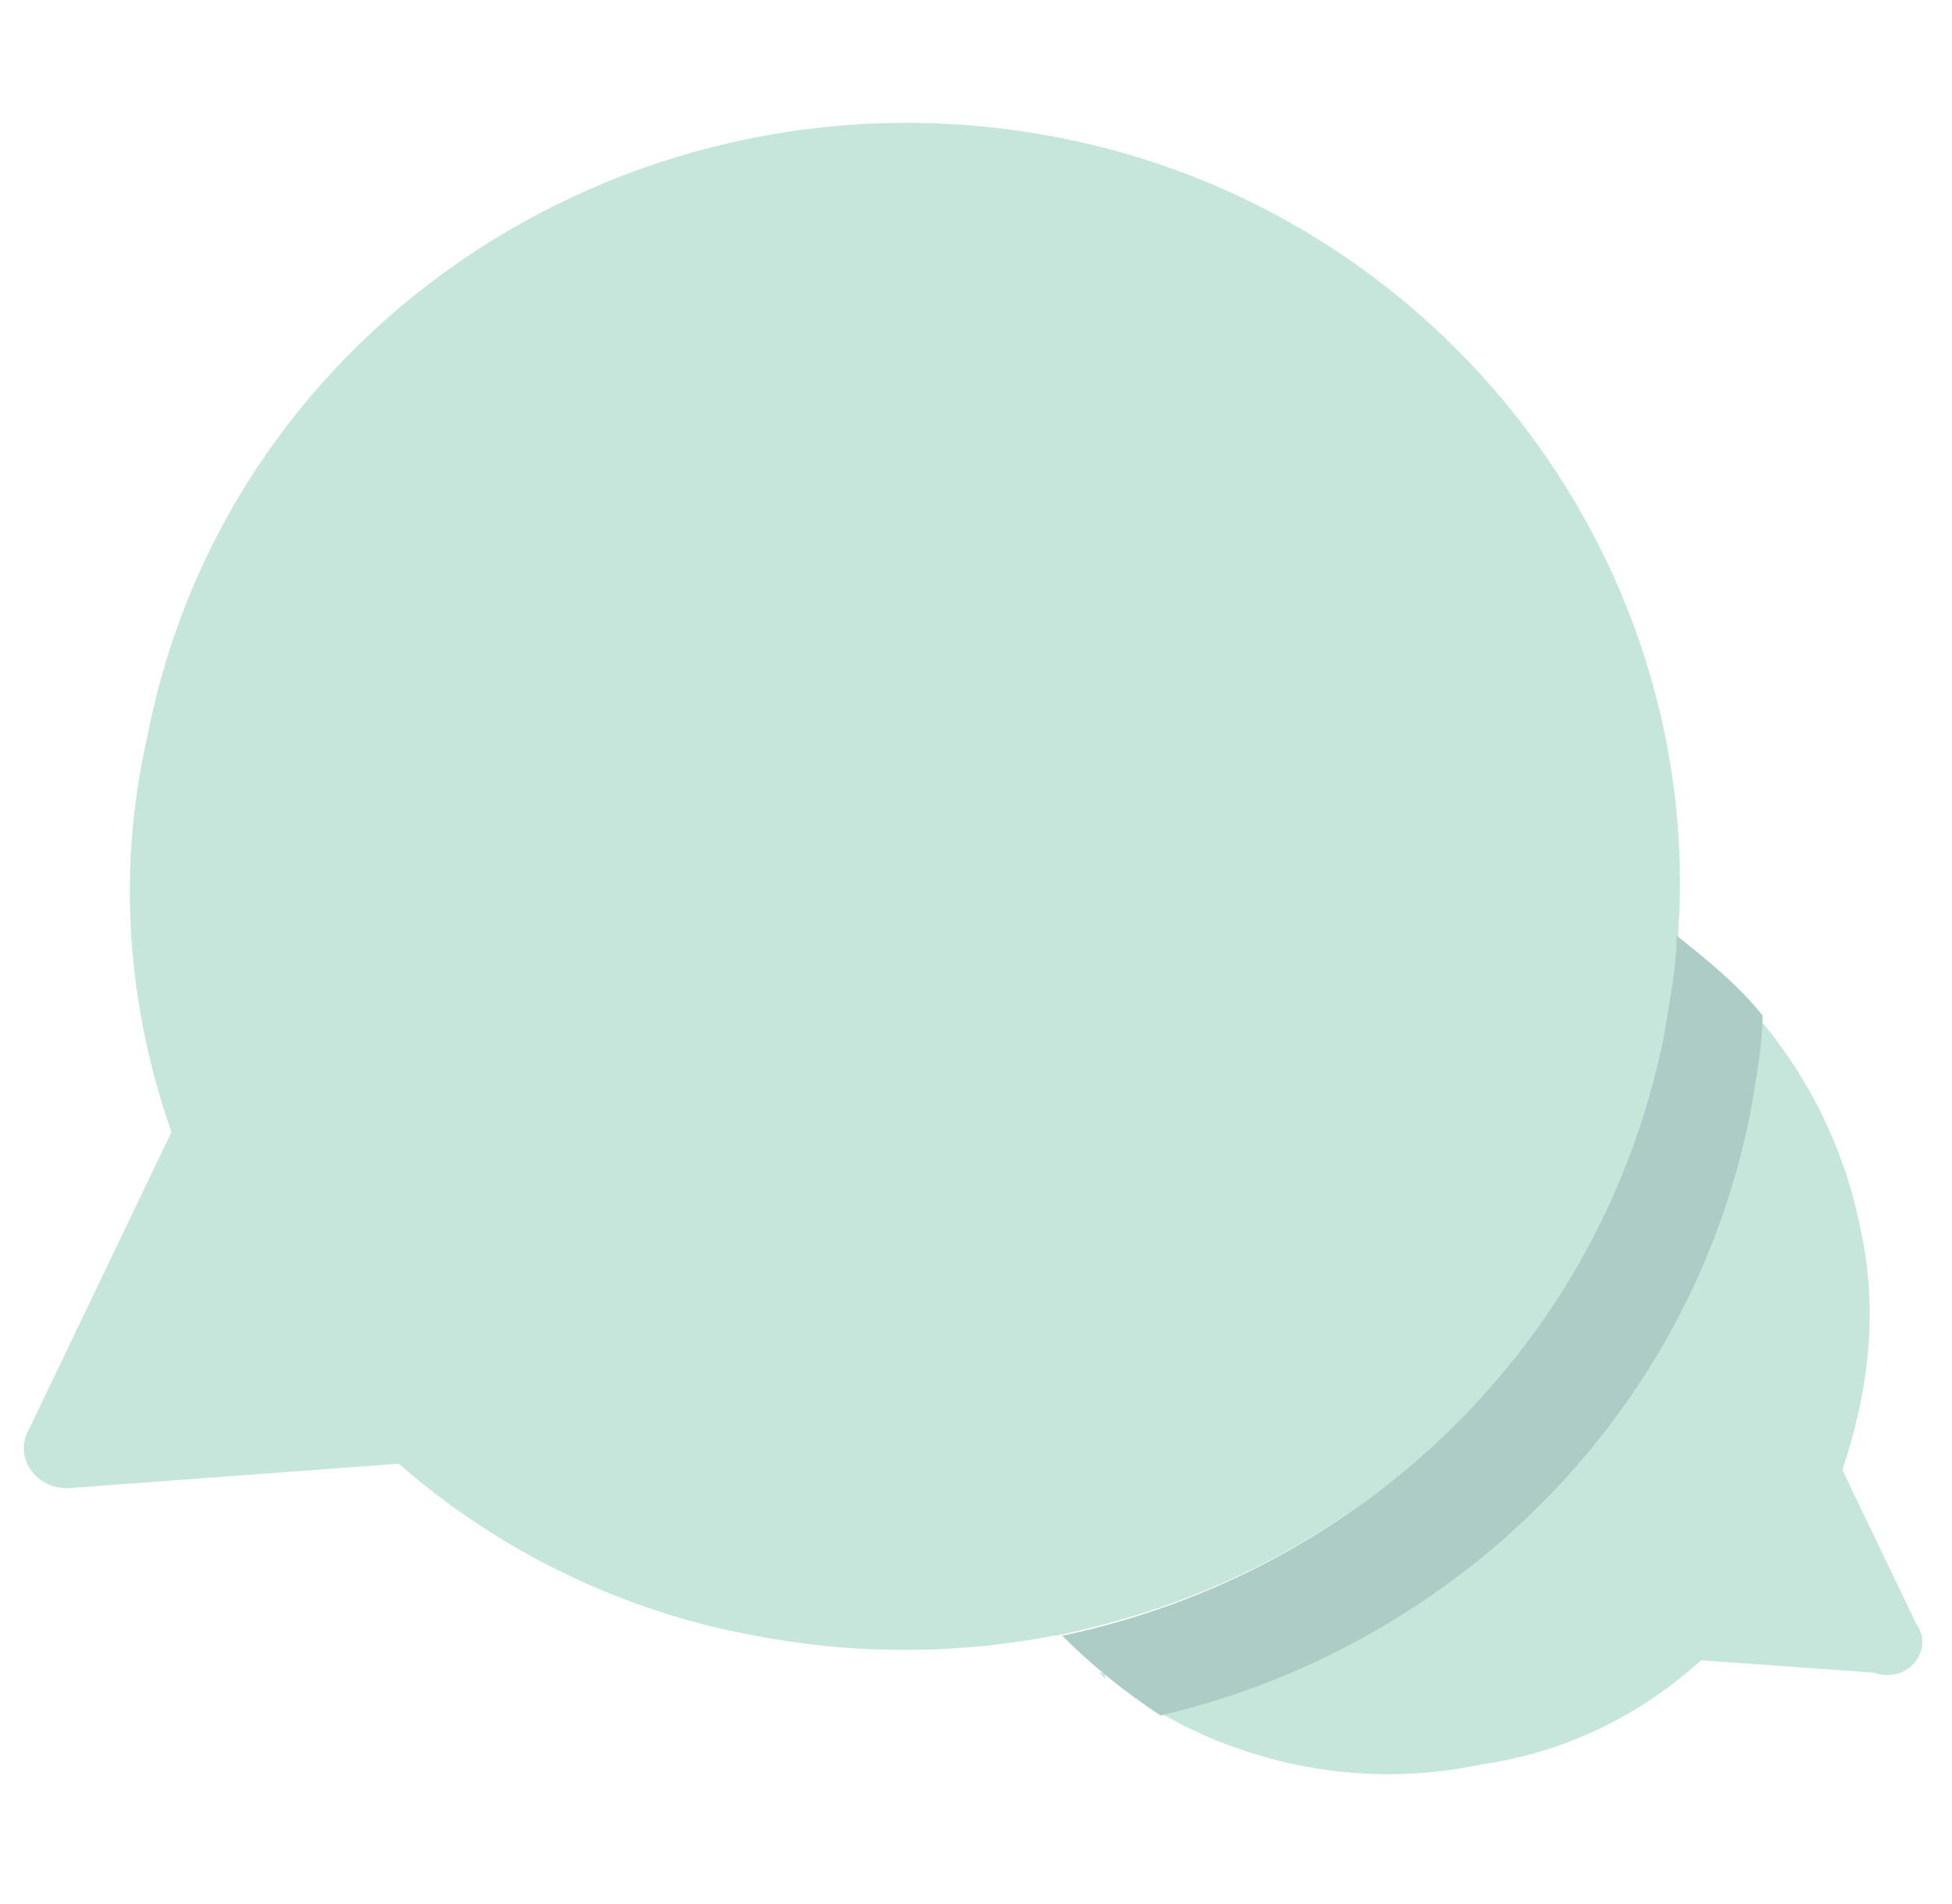 <svg width="41" height="40" viewBox="0 0 41 40" fill="none" xmlns="http://www.w3.org/2000/svg">
<g id="Frame 625134" clip-path="url(#clip0_1539_3059)">
<g id="Group 3567">
<path id="Vector" fill-rule="evenodd" clip-rule="evenodd" d="M3.601 23.782C2.698 21.202 2.44 18.363 3.085 15.524C4.762 6.75 13.408 1.202 22.182 2.879C30.956 4.557 36.762 13.073 34.956 21.718C33.279 30.492 24.633 36.041 15.859 34.363C13.02 33.847 10.44 32.557 8.375 30.75L1.408 31.266C0.762 31.266 0.246 30.621 0.633 29.976L3.601 23.782Z" fill="#C7E6DB"/>
<g id="Group">
<path id="Vector_2" d="M23.085 35.138L23.214 35.267C23.214 35.138 23.214 35.138 23.085 35.138Z" fill="#C7E6DB"/>
<path id="Vector_3" d="M23.343 35.267C23.73 35.525 23.988 35.783 24.375 35.912C23.988 35.783 23.601 35.525 23.343 35.267Z" fill="#C7E6DB"/>
<path id="Vector_4" d="M40.246 34.105L38.697 30.88C39.214 29.331 39.472 27.654 39.085 25.847C38.052 20.557 32.891 17.073 27.601 17.976C22.181 19.009 18.698 24.041 19.601 29.331C19.988 31.267 20.891 32.944 22.181 34.364C28.375 33.073 33.536 28.299 34.827 21.718C34.956 21.073 35.085 20.428 35.085 19.654C35.73 20.17 36.375 20.686 36.891 21.331C36.891 21.976 36.762 22.751 36.633 23.396C35.343 29.847 30.31 34.622 24.246 35.912C26.181 37.073 28.633 37.589 31.085 37.073C32.891 36.815 34.44 36.041 35.73 34.88L39.343 35.138C40.117 35.396 40.633 34.622 40.246 34.105Z" fill="#C7E6DB"/>
</g>
<path id="Vector_5" d="M36.762 23.395C36.891 22.621 37.02 21.976 37.02 21.331C36.504 20.686 35.859 20.169 35.214 19.653C35.214 20.299 35.085 20.944 34.956 21.718C33.666 28.299 28.504 33.073 22.311 34.363C22.956 35.008 23.601 35.524 24.375 36.04C30.44 34.621 35.472 29.847 36.762 23.395Z" fill="#ADCCC5"/>
</g>
</g>
<defs>
<clipPath id="clip0_1539_3059">
<rect width="40" height="40" fill="white" transform="translate(0.5)"/>
</clipPath>
</defs>
</svg>
